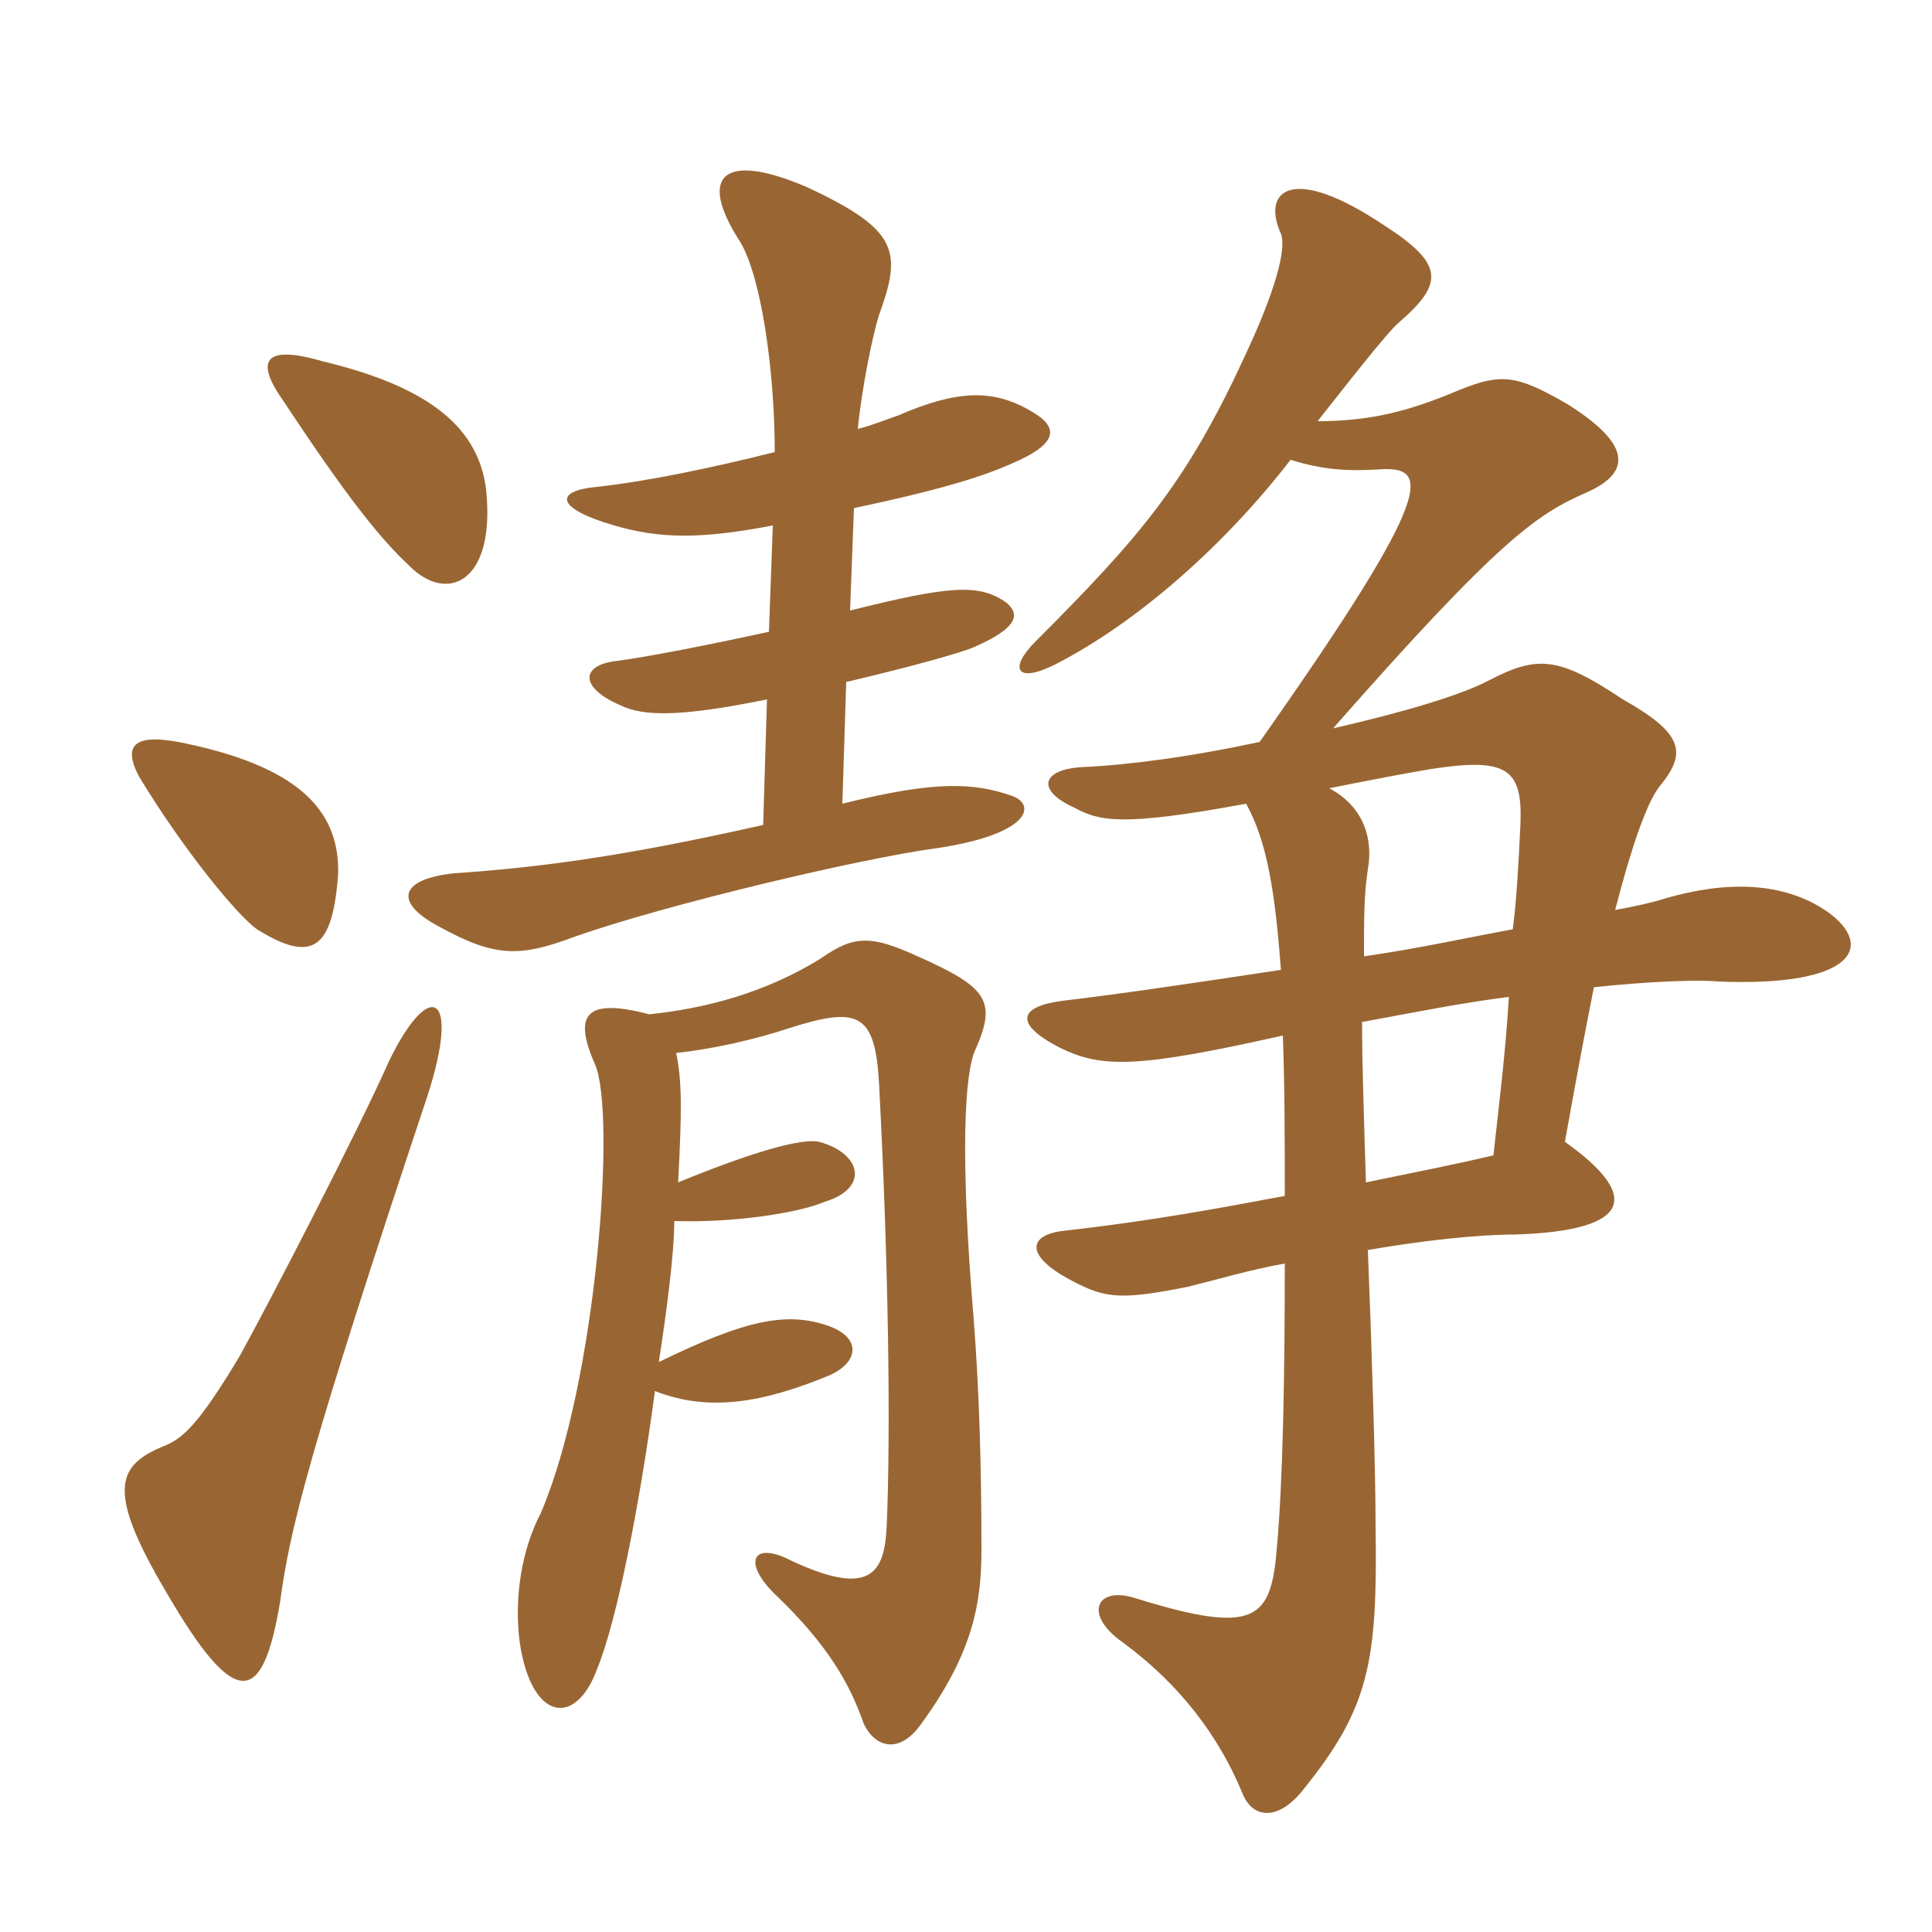 <svg xmlns="http://www.w3.org/2000/svg" xmlns:xlink="http://www.w3.org/1999/xlink" width="150" height="150"><path fill="#996633" padding="10" d="M33.15 85.20C35.85 76.95 33.30 75.90 30.15 82.50C27.90 87.60 20.85 101.25 18.60 105.30C15.45 110.55 14.25 111.60 12.90 112.20C9.15 113.70 8.10 115.50 12.90 123.60C18.30 132.90 20.40 132.45 21.75 124.35C22.50 118.80 23.85 113.10 33.15 85.20ZM52.65 91.80C52.95 86.10 52.95 84 52.50 81.75C55.35 81.45 58.65 80.70 61.35 79.80C66.60 78.15 67.95 78.60 68.25 84.15C69 98.40 69.15 111 68.85 118.35C68.70 122.10 67.65 124.05 61.50 121.20C58.35 119.55 57.60 121.35 60.30 123.90C64.35 127.80 66 130.80 67.05 133.80C67.95 135.75 69.90 136.20 71.55 133.80C75.60 128.25 76.20 124.35 76.20 120.30C76.20 114.15 76.05 108.30 75.60 102.45C74.55 90 74.85 83.25 75.75 81.45C77.40 77.70 76.65 76.65 71.25 74.25C67.65 72.60 66.30 72.60 63.75 74.40C59.40 77.10 54.75 78.30 50.40 78.75C45.30 77.40 44.55 78.90 46.20 82.65C47.85 86.40 46.35 107.25 42 117.45C40.50 120.30 39.90 124.05 40.35 127.50C41.25 133.65 44.70 134.10 46.35 129.60C47.85 126 49.65 117 50.85 108C55.05 109.65 59.25 108.90 64.35 106.80C66.75 105.75 66.90 103.80 64.20 102.90C61.05 101.85 57.90 102.45 51.15 105.75C51.75 101.85 52.35 97.35 52.35 94.80C56.85 94.95 61.95 94.20 64.05 93.30C67.50 92.25 66.90 89.55 63.60 88.65C62.25 88.35 58.50 89.40 52.65 91.80ZM99.60 80.40C99.75 84.45 99.75 88.65 99.75 92.85C94.95 93.75 89.40 94.80 82.65 95.55C79.80 95.85 79.50 97.50 83.25 99.45C85.80 100.80 87 100.95 92.25 99.90C94.65 99.30 97.20 98.55 99.75 98.10C99.75 106.95 99.60 114.90 99.15 120C98.70 125.70 97.65 127.05 88.05 124.05C85.05 123.15 84.15 125.40 87.15 127.50C91.65 130.80 94.65 134.85 96.45 139.20C97.20 141.15 99.15 141.45 101.10 139.05C106.35 132.60 106.95 129 106.80 118.50C106.80 114 106.50 104.55 106.20 97.05C110.55 96.30 114.75 95.85 117.60 95.85C127.05 95.55 127.20 92.70 121.50 88.65C122.25 84.45 123 80.40 123.75 76.65C127.95 76.20 131.85 76.05 133.35 76.20C143.85 76.65 145.65 73.50 141.90 70.80C138.45 68.40 133.95 68.40 129.30 69.75C128.40 70.05 127.05 70.35 125.40 70.65C126.60 66 127.80 62.40 128.85 61.05C130.95 58.50 130.80 57 126 54.30C121.05 51 119.40 50.85 115.65 52.80C113.40 54 108.75 55.35 103.50 56.55C116.55 41.70 119.40 39.90 123.15 38.25C126.90 36.60 126.45 34.35 121.65 31.35C117.75 29.10 116.55 28.95 113.25 30.30C109.35 31.95 106.35 32.70 102.30 32.70C104.55 29.85 107.70 25.80 108.60 25.05C112.05 22.05 112.20 20.55 107.55 17.55C100.20 12.60 97.95 14.85 99.45 18.15C99.90 19.35 99 22.65 96.60 27.75C92.10 37.50 88.50 41.70 80.40 49.80C78.30 51.90 78.90 53.10 81.90 51.60C88.35 48.30 95.10 42.30 100.20 35.70C102.60 36.45 104.55 36.60 106.95 36.45C111 36.15 111.75 37.80 97.80 57.60C92.25 58.80 87.45 59.40 84.15 59.55C80.85 59.70 80.40 61.35 83.40 62.70C85.35 63.75 87 64.20 96.75 62.40C98.40 65.40 99 69.30 99.45 75.30C92.55 76.35 86.40 77.25 82.50 77.70C79.05 78.15 78.75 79.50 82.20 81.30C85.50 82.95 88.20 82.95 99.60 80.40ZM105.90 74.25C105.90 71.25 105.90 69.45 106.20 67.50C106.65 64.95 105.75 62.55 103.20 61.20C106.95 60.45 109.35 60 111.15 59.70C117 58.80 118.20 59.70 118.05 63.90C117.90 67.05 117.75 69.90 117.45 72.15C114.15 72.75 110.10 73.65 105.90 74.25ZM117.15 77.40C116.85 82.20 116.40 85.50 115.95 89.70C112.80 90.45 109.65 91.05 106.05 91.80C105.90 86.85 105.75 82.65 105.75 79.35C109.80 78.60 113.55 77.85 117.15 77.40ZM26.25 67.95C26.40 63.30 23.70 59.70 14.55 57.75C10.50 56.85 9.45 57.75 10.80 60.30C14.25 66 18.45 71.10 19.95 72.15C24.30 74.85 25.80 73.65 26.25 67.95ZM60 40.80L59.70 49.05C54.90 50.10 50.25 51 48 51.30C45 51.60 45 53.40 48.15 54.75C49.95 55.65 52.95 55.65 59.55 54.30L59.25 64.05C48.60 66.45 42 67.35 35.25 67.80C31.05 68.25 30.45 70.05 34.20 72C38.55 74.40 40.50 74.25 44.55 72.75C51.75 70.20 67.05 66.60 72.75 65.85C79.80 64.80 80.55 62.55 78.60 61.80C75.60 60.75 72.60 60.60 65.40 62.40L65.70 52.95C70.80 51.75 74.55 50.70 75.60 50.25C79.05 48.75 79.20 47.70 78.15 46.80C76.05 45.30 73.80 45.45 66 47.40L66.30 39.45C74.10 37.80 76.95 36.75 79.20 35.70C82.05 34.35 82.20 33.15 80.10 31.95C77.10 30.15 74.25 30.30 69.75 32.25C68.85 32.55 67.80 33 66.60 33.30C66.90 30.15 67.80 25.80 68.25 24.45C70.05 19.50 69.75 17.85 62.70 14.55C56.10 11.70 54.15 13.65 57.45 18.75C59.10 21.45 60.15 28.80 60.15 35.10C55.35 36.30 50.40 37.35 46.35 37.80C43.05 38.10 43.05 39.45 47.70 40.80C51.30 41.85 54.45 41.85 60 40.80ZM37.80 38.70C37.50 33.15 33.15 30 25.05 28.05C20.40 26.70 19.80 28.05 22.05 31.20C27 38.70 29.55 41.85 31.80 43.95C34.65 46.80 38.25 45.30 37.80 38.70Z"/></svg>